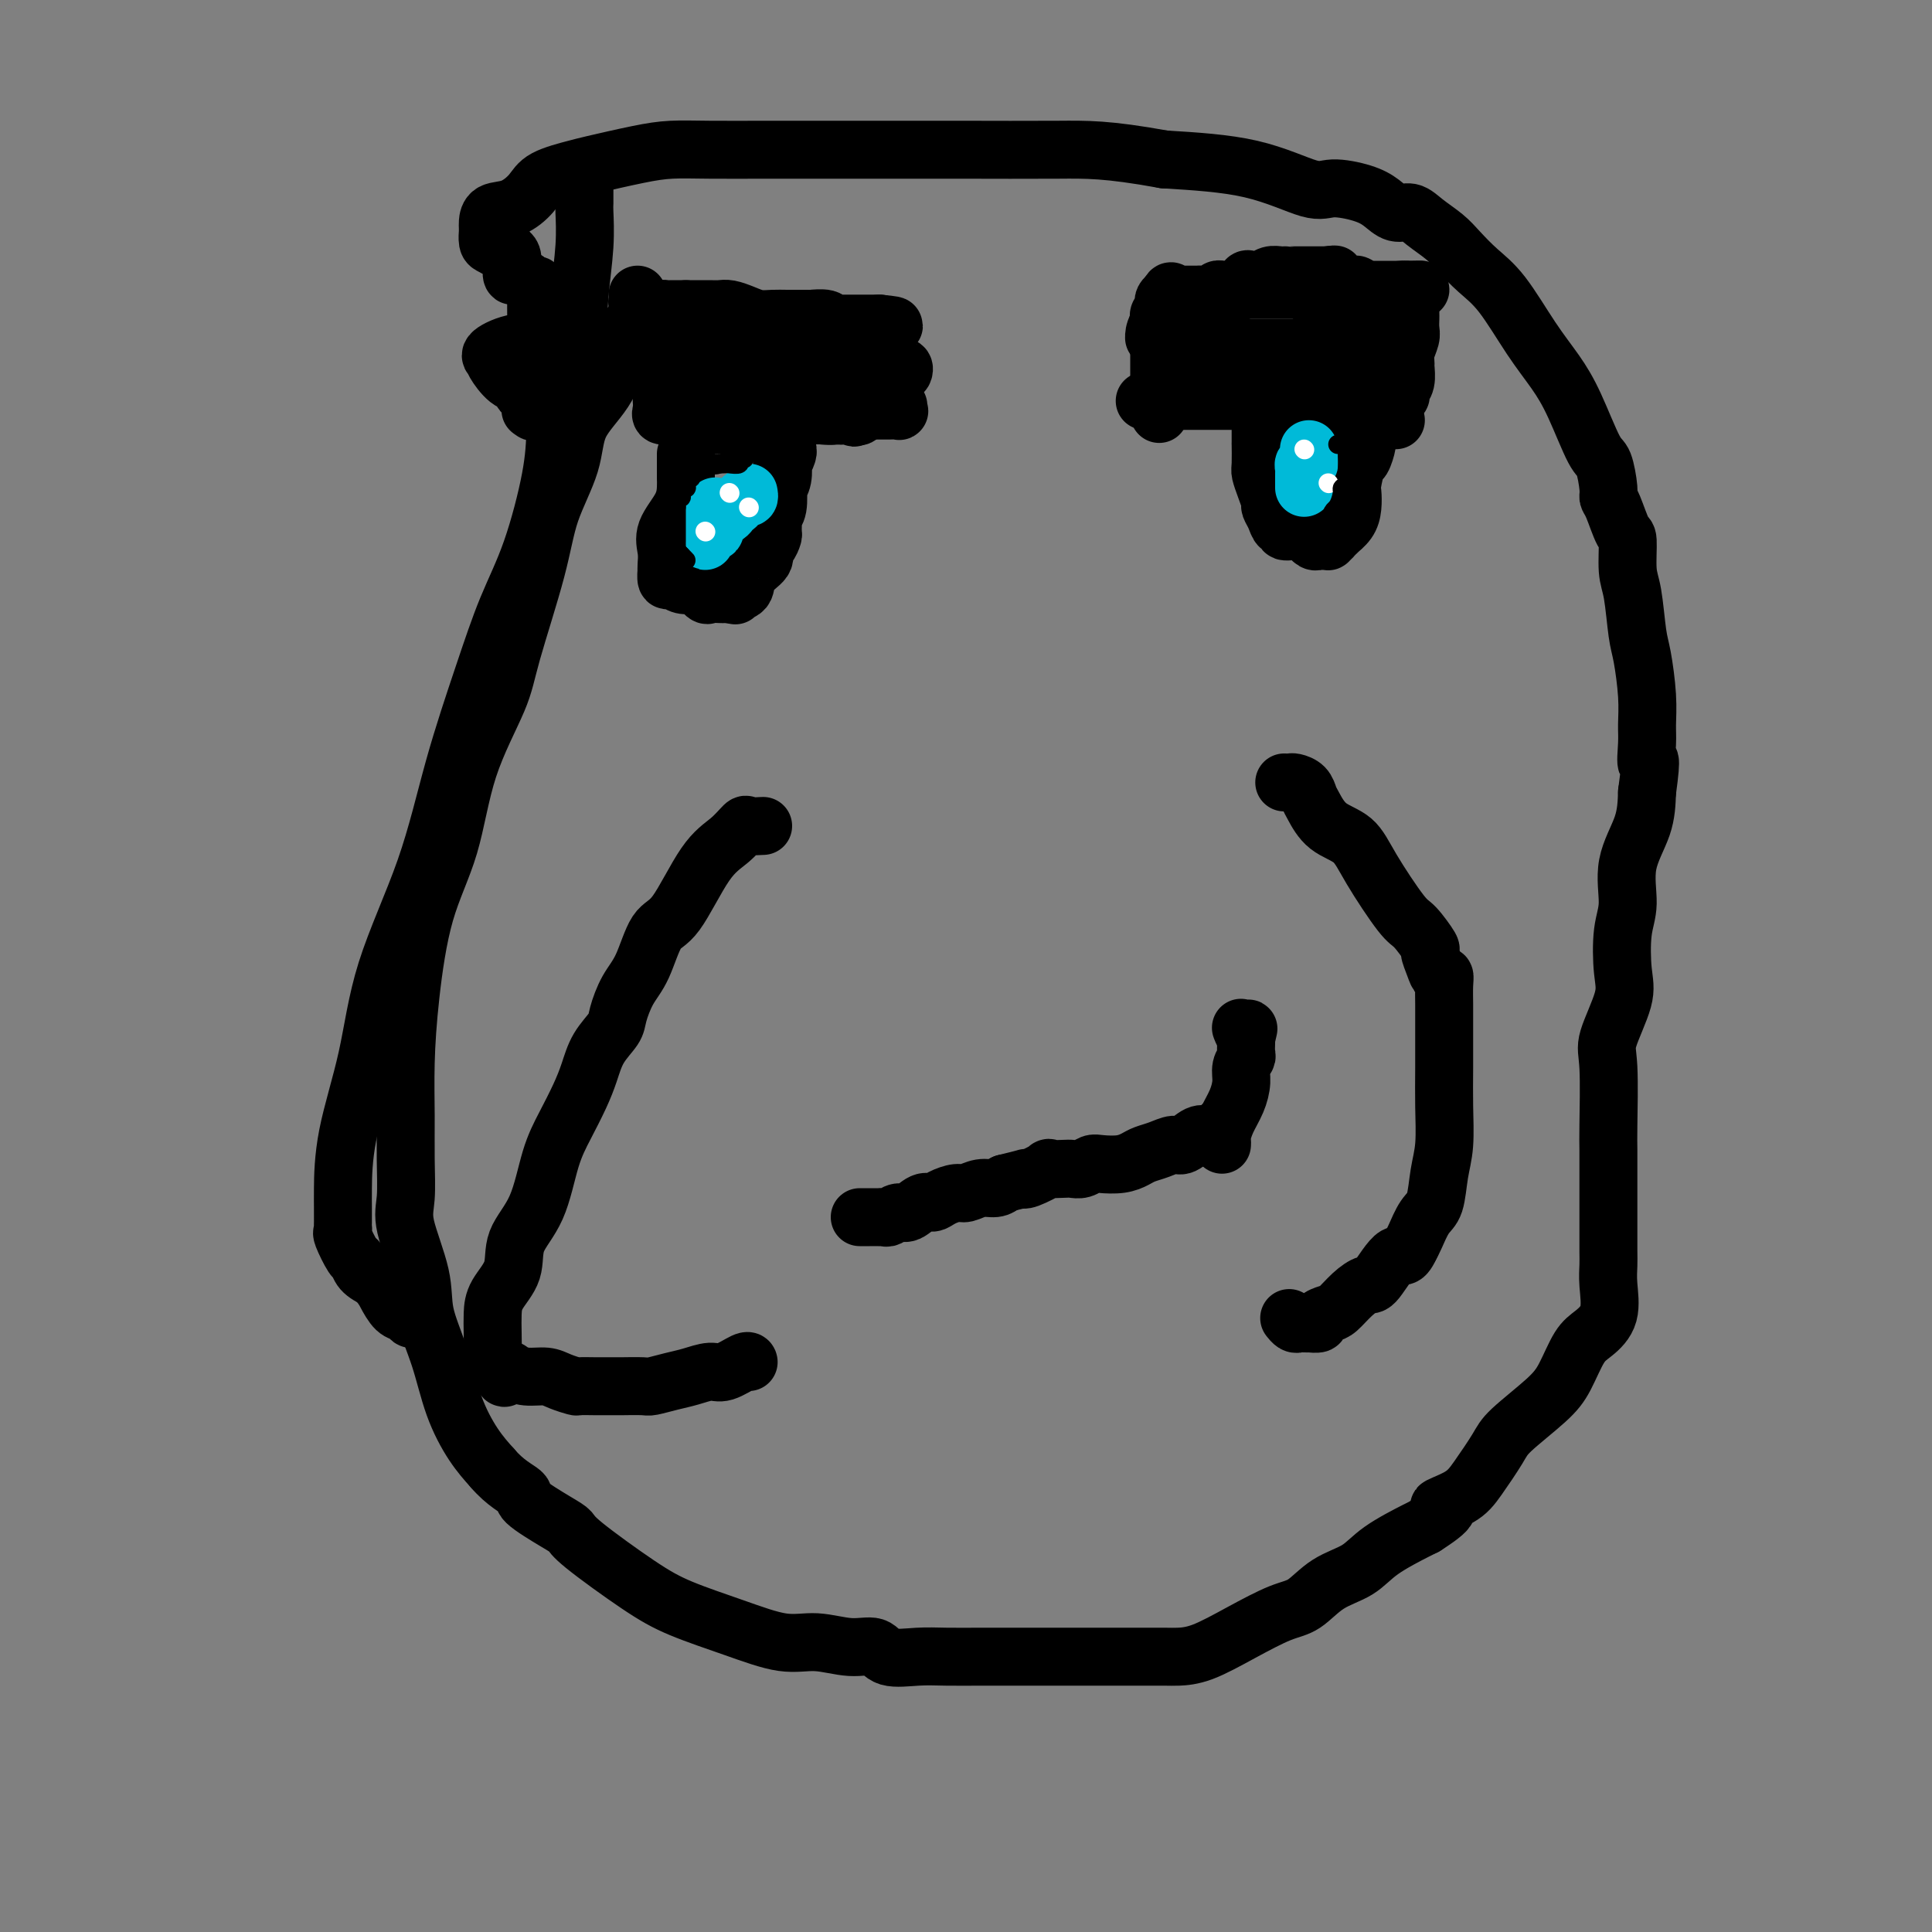 <svg viewBox='0 0 400 400' version='1.1' xmlns='http://www.w3.org/2000/svg' xmlns:xlink='http://www.w3.org/1999/xlink'><rect x="0" y="0" width="400" height="400" fill="#808080" stroke="none"/><g fill='none' stroke='#000000' stroke-width='12' stroke-linecap='round' stroke-linejoin='round'><path d='M132,61c0.023,0.335 0.046,0.670 0,1c-0.046,0.330 -0.163,0.656 0,1c0.163,0.344 0.604,0.708 0,2c-0.604,1.292 -2.253,3.513 -3,5c-0.747,1.487 -0.592,2.238 -1,4c-0.408,1.762 -1.380,4.533 -3,7c-1.620,2.467 -3.887,4.630 -5,7c-1.113,2.370 -1.071,4.948 -2,8c-0.929,3.052 -2.829,6.576 -4,10c-1.171,3.424 -1.613,6.746 -3,12c-1.387,5.254 -3.719,12.440 -5,17c-1.281,4.560 -1.513,6.492 -3,10c-1.487,3.508 -4.231,8.590 -6,14c-1.769,5.410 -2.565,11.147 -4,16c-1.435,4.853 -3.509,8.822 -5,14c-1.491,5.178 -2.399,11.564 -3,17c-0.601,5.436 -0.896,9.922 -1,14c-0.104,4.078 -0.017,7.747 0,11c0.017,3.253 -0.036,6.089 0,9c0.036,2.911 0.162,5.898 0,8c-0.162,2.102 -0.614,3.318 0,6c0.614,2.682 2.292,6.828 3,10c0.708,3.172 0.447,5.369 1,8c0.553,2.631 1.922,5.695 3,9c1.078,3.305 1.867,6.851 3,10c1.133,3.149 2.609,5.900 4,8c1.391,2.100 2.695,3.550 4,5'/><path d='M102,304c2.621,3.080 5.174,4.280 6,5c0.826,0.720 -0.073,0.961 1,2c1.073,1.039 4.119,2.875 6,4c1.881,1.125 2.596,1.539 3,2c0.404,0.461 0.497,0.969 3,3c2.503,2.031 7.416,5.587 11,8c3.584,2.413 5.840,3.684 9,5c3.160,1.316 7.224,2.676 11,4c3.776,1.324 7.263,2.611 10,3c2.737,0.389 4.723,-0.120 7,0c2.277,0.120 4.843,0.869 7,1c2.157,0.131 3.903,-0.357 5,0c1.097,0.357 1.544,1.560 3,2c1.456,0.440 3.920,0.118 6,0c2.080,-0.118 3.775,-0.032 6,0c2.225,0.032 4.981,0.008 7,0c2.019,-0.008 3.300,-0.002 6,0c2.700,0.002 6.819,0.001 10,0c3.181,-0.001 5.425,-0.001 8,0c2.575,0.001 5.480,0.003 8,0c2.520,-0.003 4.655,-0.011 6,0c1.345,0.011 1.899,0.041 3,0c1.101,-0.041 2.750,-0.153 5,-1c2.250,-0.847 5.102,-2.428 8,-4c2.898,-1.572 5.843,-3.137 8,-4c2.157,-0.863 3.527,-1.026 5,-2c1.473,-0.974 3.049,-2.758 5,-4c1.951,-1.242 4.275,-1.941 6,-3c1.725,-1.059 2.849,-2.477 5,-4c2.151,-1.523 5.329,-3.149 7,-4c1.671,-0.851 1.836,-0.925 2,-1'/><path d='M295,316c7.602,-4.849 3.608,-3.971 3,-4c-0.608,-0.029 2.172,-0.965 4,-2c1.828,-1.035 2.705,-2.168 4,-4c1.295,-1.832 3.007,-4.364 4,-6c0.993,-1.636 1.265,-2.377 3,-4c1.735,-1.623 4.931,-4.130 7,-6c2.069,-1.870 3.009,-3.105 4,-5c0.991,-1.895 2.031,-4.450 3,-6c0.969,-1.550 1.867,-2.093 3,-3c1.133,-0.907 2.500,-2.177 3,-4c0.500,-1.823 0.134,-4.200 0,-6c-0.134,-1.800 -0.036,-3.024 0,-4c0.036,-0.976 0.010,-1.704 0,-3c-0.010,-1.296 -0.003,-3.161 0,-4c0.003,-0.839 0.001,-0.651 0,-1c-0.001,-0.349 -0.000,-1.235 0,-2c0.000,-0.765 -0.000,-1.410 0,-2c0.000,-0.590 0.001,-1.123 0,-2c-0.001,-0.877 -0.003,-2.096 0,-4c0.003,-1.904 0.012,-4.494 0,-6c-0.012,-1.506 -0.045,-1.928 0,-5c0.045,-3.072 0.169,-8.793 0,-12c-0.169,-3.207 -0.629,-3.902 0,-6c0.629,-2.098 2.348,-5.601 3,-8c0.652,-2.399 0.238,-3.693 0,-6c-0.238,-2.307 -0.298,-5.626 0,-8c0.298,-2.374 0.956,-3.801 1,-6c0.044,-2.199 -0.527,-5.169 0,-8c0.527,-2.831 2.150,-5.523 3,-8c0.850,-2.477 0.925,-4.738 1,-7'/><path d='M341,164c1.237,-9.053 0.328,-6.186 0,-6c-0.328,0.186 -0.077,-2.308 0,-4c0.077,-1.692 -0.021,-2.581 0,-4c0.021,-1.419 0.159,-3.366 0,-6c-0.159,-2.634 -0.617,-5.953 -1,-8c-0.383,-2.047 -0.693,-2.821 -1,-5c-0.307,-2.179 -0.610,-5.764 -1,-8c-0.390,-2.236 -0.865,-3.124 -1,-5c-0.135,-1.876 0.070,-4.740 0,-6c-0.070,-1.260 -0.414,-0.916 -1,-2c-0.586,-1.084 -1.415,-3.597 -2,-5c-0.585,-1.403 -0.925,-1.696 -1,-2c-0.075,-0.304 0.116,-0.617 0,-2c-0.116,-1.383 -0.539,-3.835 -1,-5c-0.461,-1.165 -0.961,-1.042 -2,-3c-1.039,-1.958 -2.616,-5.997 -4,-9c-1.384,-3.003 -2.576,-4.971 -4,-7c-1.424,-2.029 -3.079,-4.118 -5,-7c-1.921,-2.882 -4.107,-6.557 -6,-9c-1.893,-2.443 -3.493,-3.654 -5,-5c-1.507,-1.346 -2.920,-2.828 -4,-4c-1.080,-1.172 -1.825,-2.033 -3,-3c-1.175,-0.967 -2.780,-2.041 -4,-3c-1.220,-0.959 -2.056,-1.803 -3,-2c-0.944,-0.197 -1.997,0.252 -3,0c-1.003,-0.252 -1.956,-1.205 -3,-2c-1.044,-0.795 -2.177,-1.431 -4,-2c-1.823,-0.569 -4.334,-1.070 -6,-1c-1.666,0.070 -2.487,0.711 -5,0c-2.513,-0.711 -6.718,-2.775 -12,-4c-5.282,-1.225 -11.641,-1.613 -18,-2'/><path d='M241,33c-11.872,-2.155 -16.052,-2.041 -22,-2c-5.948,0.041 -13.663,0.011 -20,0c-6.337,-0.011 -11.295,-0.004 -17,0c-5.705,0.004 -12.156,0.003 -16,0c-3.844,-0.003 -5.082,-0.008 -8,0c-2.918,0.008 -7.516,0.029 -11,0c-3.484,-0.029 -5.854,-0.108 -8,0c-2.146,0.108 -4.068,0.401 -7,1c-2.932,0.599 -6.874,1.502 -9,2c-2.126,0.498 -2.436,0.591 -4,1c-1.564,0.409 -4.380,1.136 -6,2c-1.620,0.864 -2.042,1.866 -3,3c-0.958,1.134 -2.453,2.399 -4,3c-1.547,0.601 -3.146,0.537 -4,1c-0.854,0.463 -0.961,1.451 -1,2c-0.039,0.549 -0.008,0.657 0,1c0.008,0.343 -0.005,0.919 0,1c0.005,0.081 0.029,-0.333 0,0c-0.029,0.333 -0.109,1.412 0,2c0.109,0.588 0.408,0.685 1,1c0.592,0.315 1.479,0.849 2,1c0.521,0.151 0.678,-0.079 1,0c0.322,0.079 0.810,0.469 1,1c0.190,0.531 0.082,1.204 0,2c-0.082,0.796 -0.137,1.714 0,2c0.137,0.286 0.468,-0.061 1,0c0.532,0.061 1.266,0.531 2,1'/><path d='M109,58c1.691,1.420 1.917,0.971 2,1c0.083,0.029 0.022,0.536 0,1c-0.022,0.464 -0.006,0.884 0,1c0.006,0.116 0.002,-0.072 0,0c-0.002,0.072 -0.001,0.403 0,1c0.001,0.597 0.003,1.459 0,2c-0.003,0.541 -0.011,0.762 0,1c0.011,0.238 0.042,0.493 0,1c-0.042,0.507 -0.156,1.267 0,2c0.156,0.733 0.582,1.440 1,2c0.418,0.560 0.830,0.972 0,1c-0.830,0.028 -2.901,-0.328 -5,0c-2.099,0.328 -4.228,1.340 -5,2c-0.772,0.660 -0.189,0.970 0,1c0.189,0.030 -0.017,-0.219 0,0c0.017,0.219 0.256,0.905 1,2c0.744,1.095 1.993,2.598 3,3c1.007,0.402 1.772,-0.296 2,0c0.228,0.296 -0.083,1.585 0,2c0.083,0.415 0.558,-0.043 1,0c0.442,0.043 0.850,0.589 1,1c0.150,0.411 0.043,0.689 0,1c-0.043,0.311 -0.021,0.656 0,1'/><path d='M110,84c1.244,1.933 0.356,1.267 0,1c-0.356,-0.267 -0.178,-0.133 0,0'/><path d='M121,39c0.008,1.187 0.015,2.375 0,3c-0.015,0.625 -0.053,0.688 0,2c0.053,1.312 0.196,3.874 0,7c-0.196,3.126 -0.733,6.817 -1,10c-0.267,3.183 -0.265,5.859 -1,9c-0.735,3.141 -2.208,6.746 -3,10c-0.792,3.254 -0.902,6.156 -1,9c-0.098,2.844 -0.185,5.629 -1,10c-0.815,4.371 -2.360,10.328 -4,15c-1.640,4.672 -3.377,8.058 -5,12c-1.623,3.942 -3.132,8.441 -5,14c-1.868,5.559 -4.094,12.180 -6,19c-1.906,6.820 -3.491,13.840 -6,21c-2.509,7.160 -5.940,14.459 -8,21c-2.060,6.541 -2.748,12.324 -4,18c-1.252,5.676 -3.068,11.247 -4,16c-0.932,4.753 -0.981,8.689 -1,11c-0.019,2.311 -0.007,2.997 0,4c0.007,1.003 0.008,2.322 0,3c-0.008,0.678 -0.027,0.716 0,1c0.027,0.284 0.100,0.814 0,1c-0.100,0.186 -0.372,0.028 0,1c0.372,0.972 1.388,3.075 2,4c0.612,0.925 0.819,0.672 1,1c0.181,0.328 0.338,1.237 1,2c0.662,0.763 1.831,1.382 3,2'/><path d='M78,265c1.444,1.902 1.553,2.156 2,3c0.447,0.844 1.233,2.278 2,3c0.767,0.722 1.516,0.733 2,1c0.484,0.267 0.704,0.790 1,1c0.296,0.210 0.667,0.108 1,0c0.333,-0.108 0.628,-0.221 1,0c0.372,0.221 0.821,0.778 1,1c0.179,0.222 0.090,0.111 0,0'/><path d='M158,171c-1.216,0.071 -2.432,0.142 -3,0c-0.568,-0.142 -0.487,-0.495 -1,0c-0.513,0.495 -1.621,1.840 -3,3c-1.379,1.160 -3.030,2.136 -5,5c-1.970,2.864 -4.258,7.618 -6,10c-1.742,2.382 -2.937,2.394 -4,4c-1.063,1.606 -1.993,4.805 -3,7c-1.007,2.195 -2.090,3.384 -3,5c-0.910,1.616 -1.646,3.659 -2,5c-0.354,1.341 -0.324,1.981 -1,3c-0.676,1.019 -2.057,2.417 -3,4c-0.943,1.583 -1.447,3.353 -2,5c-0.553,1.647 -1.154,3.173 -2,5c-0.846,1.827 -1.937,3.954 -3,6c-1.063,2.046 -2.099,4.010 -3,7c-0.901,2.990 -1.667,7.006 -3,10c-1.333,2.994 -3.233,4.968 -4,7c-0.767,2.032 -0.401,4.123 -1,6c-0.599,1.877 -2.161,3.539 -3,5c-0.839,1.461 -0.954,2.720 -1,4c-0.046,1.280 -0.023,2.581 0,4c0.023,1.419 0.048,2.958 0,4c-0.048,1.042 -0.167,1.588 0,2c0.167,0.412 0.619,0.689 1,1c0.381,0.311 0.690,0.655 1,1'/><path d='M104,284c0.354,2.492 0.741,0.723 1,0c0.259,-0.723 0.392,-0.400 1,0c0.608,0.400 1.691,0.878 3,1c1.309,0.122 2.844,-0.111 4,0c1.156,0.111 1.932,0.566 3,1c1.068,0.434 2.427,0.848 3,1c0.573,0.152 0.360,0.041 1,0c0.640,-0.041 2.133,-0.011 3,0c0.867,0.011 1.109,0.004 2,0c0.891,-0.004 2.433,-0.004 3,0c0.567,0.004 0.160,0.013 1,0c0.840,-0.013 2.928,-0.046 4,0c1.072,0.046 1.128,0.172 2,0c0.872,-0.172 2.559,-0.642 4,-1c1.441,-0.358 2.635,-0.604 4,-1c1.365,-0.396 2.902,-0.943 4,-1c1.098,-0.057 1.758,0.377 3,0c1.242,-0.377 3.065,-1.563 4,-2c0.935,-0.437 0.981,-0.125 1,0c0.019,0.125 0.009,0.062 0,0'/><path d='M266,162c-0.097,-0.004 -0.195,-0.009 0,0c0.195,0.009 0.681,0.031 1,0c0.319,-0.031 0.471,-0.114 1,0c0.529,0.114 1.436,0.427 2,1c0.564,0.573 0.784,1.407 1,2c0.216,0.593 0.428,0.943 1,2c0.572,1.057 1.503,2.819 3,4c1.497,1.181 3.562,1.781 5,3c1.438,1.219 2.251,3.056 4,6c1.749,2.944 4.433,6.994 6,9c1.567,2.006 2.016,1.967 3,3c0.984,1.033 2.502,3.137 3,4c0.498,0.863 -0.024,0.484 0,1c0.024,0.516 0.595,1.927 1,3c0.405,1.073 0.644,1.808 1,2c0.356,0.192 0.827,-0.159 1,0c0.173,0.159 0.046,0.829 0,2c-0.046,1.171 -0.011,2.843 0,4c0.011,1.157 -0.000,1.798 0,4c0.000,2.202 0.012,5.966 0,9c-0.012,3.034 -0.047,5.339 0,8c0.047,2.661 0.178,5.679 0,8c-0.178,2.321 -0.664,3.945 -1,6c-0.336,2.055 -0.523,4.540 -1,6c-0.477,1.460 -1.244,1.893 -2,3c-0.756,1.107 -1.502,2.888 -2,4c-0.498,1.112 -0.749,1.556 -1,2'/><path d='M292,258c-1.542,3.409 -1.898,1.432 -3,2c-1.102,0.568 -2.952,3.682 -4,5c-1.048,1.318 -1.294,0.839 -2,1c-0.706,0.161 -1.872,0.961 -3,2c-1.128,1.039 -2.219,2.317 -3,3c-0.781,0.683 -1.252,0.771 -2,1c-0.748,0.229 -1.773,0.597 -2,1c-0.227,0.403 0.342,0.840 0,1c-0.342,0.160 -1.597,0.044 -2,0c-0.403,-0.044 0.046,-0.015 0,0c-0.046,0.015 -0.587,0.018 -1,0c-0.413,-0.018 -0.698,-0.056 -1,0c-0.302,0.056 -0.620,0.207 -1,0c-0.380,-0.207 -0.823,-0.774 -1,-1c-0.177,-0.226 -0.089,-0.113 0,0'/><path d='M178,252c0.372,-0.000 0.744,-0.000 1,0c0.256,0.000 0.396,0.001 1,0c0.604,-0.001 1.671,-0.005 2,0c0.329,0.005 -0.079,0.017 0,0c0.079,-0.017 0.644,-0.065 1,0c0.356,0.065 0.504,0.242 1,0c0.496,-0.242 1.339,-0.905 2,-1c0.661,-0.095 1.140,0.377 2,0c0.860,-0.377 2.102,-1.602 3,-2c0.898,-0.398 1.451,0.033 2,0c0.549,-0.033 1.095,-0.530 2,-1c0.905,-0.470 2.168,-0.913 3,-1c0.832,-0.087 1.233,0.183 2,0c0.767,-0.183 1.899,-0.818 3,-1c1.101,-0.182 2.172,0.091 3,0c0.828,-0.091 1.414,-0.545 2,-1'/><path d='M208,245c5.554,-1.342 4.440,-1.197 4,-1c-0.440,0.197 -0.207,0.445 1,0c1.207,-0.445 3.387,-1.582 4,-2c0.613,-0.418 -0.341,-0.116 0,0c0.341,0.116 1.976,0.045 3,0c1.024,-0.045 1.435,-0.064 2,0c0.565,0.064 1.282,0.210 2,0c0.718,-0.210 1.437,-0.777 2,-1c0.563,-0.223 0.968,-0.101 2,0c1.032,0.101 2.689,0.180 4,0c1.311,-0.180 2.276,-0.621 3,-1c0.724,-0.379 1.209,-0.698 2,-1c0.791,-0.302 1.889,-0.589 3,-1c1.111,-0.411 2.234,-0.948 3,-1c0.766,-0.052 1.175,0.379 2,0c0.825,-0.379 2.067,-1.569 3,-2c0.933,-0.431 1.557,-0.105 2,0c0.443,0.105 0.706,-0.013 1,0c0.294,0.013 0.617,0.157 1,0c0.383,-0.157 0.824,-0.616 1,-1c0.176,-0.384 0.088,-0.692 0,-1'/><path d='M253,237c0.016,-0.375 0.033,-0.750 0,-1c-0.033,-0.250 -0.115,-0.374 0,-1c0.115,-0.626 0.427,-1.754 1,-3c0.573,-1.246 1.407,-2.609 2,-4c0.593,-1.391 0.943,-2.810 1,-4c0.057,-1.190 -0.181,-2.150 0,-3c0.181,-0.850 0.780,-1.589 1,-2c0.220,-0.411 0.059,-0.495 0,-1c-0.059,-0.505 -0.017,-1.430 0,-2c0.017,-0.570 0.008,-0.785 0,-1'/><path d='M258,215c0.833,-3.571 0.417,-1.500 0,-1c-0.417,0.500 -0.833,-0.571 -1,-1c-0.167,-0.429 -0.083,-0.214 0,0'/><path d='M137,85c-0.141,0.423 -0.282,0.845 0,1c0.282,0.155 0.986,0.041 2,0c1.014,-0.041 2.339,-0.011 3,0c0.661,0.011 0.657,0.003 1,0c0.343,-0.003 1.033,-0.001 2,0c0.967,0.001 2.210,0.000 3,0c0.790,-0.000 1.125,-0.000 2,0c0.875,0.000 2.289,0.000 3,0c0.711,-0.000 0.719,-0.000 1,0c0.281,0.000 0.836,0.000 1,0c0.164,-0.000 -0.064,-0.000 0,0c0.064,0.000 0.421,0.000 1,0c0.579,-0.000 1.381,-0.000 2,0c0.619,0.000 1.055,0.000 2,0c0.945,-0.000 2.399,-0.000 3,0c0.601,0.000 0.349,0.000 1,0c0.651,-0.000 2.205,-0.000 3,0c0.795,0.000 0.829,0.000 1,0c0.171,-0.000 0.477,-0.000 1,0c0.523,0.000 1.261,0.000 2,0'/><path d='M171,86c5.434,0.138 2.020,-0.015 1,0c-1.020,0.015 0.353,0.200 1,0c0.647,-0.200 0.569,-0.786 1,-1c0.431,-0.214 1.371,-0.057 2,0c0.629,0.057 0.946,0.015 1,0c0.054,-0.015 -0.154,-0.004 0,0c0.154,0.004 0.672,0.001 1,0c0.328,-0.001 0.468,-0.000 1,0c0.532,0.000 1.457,-0.000 2,0c0.543,0.000 0.706,0.001 1,0c0.294,-0.001 0.720,-0.004 1,0c0.280,0.004 0.415,0.015 1,0c0.585,-0.015 1.621,-0.056 2,0c0.379,0.056 0.102,0.207 0,0c-0.102,-0.207 -0.029,-0.774 0,-1c0.029,-0.226 0.015,-0.113 0,0'/><path d='M237,83c0.756,-0.000 1.512,-0.000 2,0c0.488,0.000 0.706,0.000 1,0c0.294,-0.000 0.662,-0.000 1,0c0.338,0.000 0.645,0.000 1,0c0.355,-0.000 0.757,-0.000 2,0c1.243,0.000 3.327,0.000 5,0c1.673,-0.000 2.935,-0.001 4,0c1.065,0.001 1.934,0.003 3,0c1.066,-0.003 2.329,-0.012 4,0c1.671,0.012 3.751,0.044 5,0c1.249,-0.044 1.667,-0.166 3,0c1.333,0.166 3.582,0.619 5,1c1.418,0.381 2.005,0.691 3,1c0.995,0.309 2.399,0.619 4,1c1.601,0.381 3.398,0.834 4,1c0.602,0.166 0.008,0.044 0,0c-0.008,-0.044 0.571,-0.012 1,0c0.429,0.012 0.707,0.003 1,0c0.293,-0.003 0.601,-0.001 1,0c0.399,0.001 0.891,0.000 1,0c0.109,-0.000 -0.163,-0.000 0,0c0.163,0.000 0.761,0.000 1,0c0.239,-0.000 0.120,-0.000 0,0'/><path d='M142,94c0.000,0.365 0.000,0.729 0,1c-0.000,0.271 -0.001,0.448 0,1c0.001,0.552 0.003,1.480 0,2c-0.003,0.520 -0.011,0.631 0,1c0.011,0.369 0.041,0.995 0,2c-0.041,1.005 -0.155,2.389 -1,4c-0.845,1.611 -2.422,3.449 -3,5c-0.578,1.551 -0.155,2.816 0,4c0.155,1.184 0.044,2.288 0,3c-0.044,0.712 -0.020,1.032 0,1c0.020,-0.032 0.037,-0.414 0,0c-0.037,0.414 -0.127,1.626 0,2c0.127,0.374 0.472,-0.088 1,0c0.528,0.088 1.240,0.728 2,1c0.760,0.272 1.570,0.178 2,0c0.430,-0.178 0.482,-0.440 1,0c0.518,0.440 1.501,1.582 2,2c0.499,0.418 0.512,0.112 1,0c0.488,-0.112 1.450,-0.030 2,0c0.550,0.030 0.686,0.008 1,0c0.314,-0.008 0.804,-0.002 1,0c0.196,0.002 0.098,0.001 0,0'/><path d='M151,123c2.119,0.487 0.917,0.204 1,0c0.083,-0.204 1.451,-0.330 2,-1c0.549,-0.670 0.281,-1.885 1,-3c0.719,-1.115 2.427,-2.129 3,-3c0.573,-0.871 0.010,-1.599 0,-2c-0.010,-0.401 0.532,-0.474 1,-1c0.468,-0.526 0.861,-1.503 1,-2c0.139,-0.497 0.023,-0.513 0,-1c-0.023,-0.487 0.045,-1.446 0,-2c-0.045,-0.554 -0.205,-0.703 0,-1c0.205,-0.297 0.773,-0.743 1,-2c0.227,-1.257 0.112,-3.326 0,-4c-0.112,-0.674 -0.222,0.048 0,0c0.222,-0.048 0.778,-0.864 1,-2c0.222,-1.136 0.112,-2.592 0,-3c-0.112,-0.408 -0.226,0.231 0,0c0.226,-0.231 0.792,-1.331 1,-2c0.208,-0.669 0.060,-0.905 0,-1c-0.060,-0.095 -0.030,-0.047 0,0'/><path d='M261,88c-0.000,0.589 -0.001,1.179 0,2c0.001,0.821 0.003,1.875 0,2c-0.003,0.125 -0.011,-0.677 0,0c0.011,0.677 0.041,2.835 0,4c-0.041,1.165 -0.151,1.337 0,2c0.151,0.663 0.565,1.818 1,3c0.435,1.182 0.892,2.393 1,3c0.108,0.607 -0.131,0.612 0,1c0.131,0.388 0.633,1.161 1,2c0.367,0.839 0.600,1.746 1,2c0.400,0.254 0.968,-0.143 1,0c0.032,0.143 -0.472,0.827 0,1c0.472,0.173 1.919,-0.164 3,0c1.081,0.164 1.795,0.829 2,1c0.205,0.171 -0.099,-0.150 0,0c0.099,0.150 0.600,0.773 1,1c0.400,0.227 0.699,0.058 1,0c0.301,-0.058 0.603,-0.004 1,0c0.397,0.004 0.890,-0.040 1,0c0.110,0.040 -0.163,0.165 0,0c0.163,-0.165 0.761,-0.618 1,-1c0.239,-0.382 0.120,-0.691 0,-1'/><path d='M276,110c0.874,-0.332 1.057,-0.162 1,0c-0.057,0.162 -0.356,0.317 0,0c0.356,-0.317 1.366,-1.105 2,-2c0.634,-0.895 0.890,-1.897 1,-3c0.110,-1.103 0.072,-2.306 0,-3c-0.072,-0.694 -0.178,-0.878 0,-2c0.178,-1.122 0.640,-3.183 1,-4c0.360,-0.817 0.618,-0.390 1,-1c0.382,-0.610 0.887,-2.258 1,-3c0.113,-0.742 -0.166,-0.577 0,-1c0.166,-0.423 0.776,-1.433 1,-2c0.224,-0.567 0.060,-0.691 0,-1c-0.060,-0.309 -0.017,-0.803 0,-1c0.017,-0.197 0.009,-0.099 0,0'/></g>
<g fill='none' stroke='#00BAD8' stroke-width='12' stroke-linecap='round' stroke-linejoin='round'><path d='M271,93c-0.030,0.725 -0.061,1.450 0,2c0.061,0.550 0.212,0.924 0,1c-0.212,0.076 -0.789,-0.148 -1,0c-0.211,0.148 -0.057,0.667 0,1c0.057,0.333 0.015,0.481 0,1c-0.015,0.519 -0.004,1.409 0,2c0.004,0.591 0.001,0.883 0,1c-0.001,0.117 -0.001,0.058 0,0'/><path d='M155,102c0.089,0.444 0.178,0.889 0,1c-0.178,0.111 -0.621,-0.111 -1,0c-0.379,0.111 -0.692,0.553 -1,1c-0.308,0.447 -0.612,0.897 -1,1c-0.388,0.103 -0.860,-0.140 -1,0c-0.140,0.140 0.051,0.664 0,1c-0.051,0.336 -0.343,0.485 -1,1c-0.657,0.515 -1.679,1.396 -2,2c-0.321,0.604 0.058,0.930 0,1c-0.058,0.070 -0.552,-0.115 -1,0c-0.448,0.115 -0.852,0.531 -1,1c-0.148,0.469 -0.042,0.991 0,1c0.042,0.009 0.021,-0.496 0,-1'/><path d='M146,111c-1.437,1.315 -0.529,0.104 0,-1c0.529,-1.104 0.678,-2.100 1,-3c0.322,-0.900 0.818,-1.704 1,-2c0.182,-0.296 0.052,-0.085 0,0c-0.052,0.085 -0.026,0.042 0,0'/></g>
<g fill='none' stroke='#FFFFFF' stroke-width='4' stroke-linecap='round' stroke-linejoin='round'><path d='M151,102c0.000,0.000 0.100,0.100 0.1,0.1'/><path d='M155,105c0.000,0.000 0.100,0.100 0.1,0.1'/><path d='M146,110c0.000,0.000 0.100,0.100 0.1,0.1'/><path d='M270,93c0.000,0.000 0.100,0.100 0.1,0.1'/><path d='M275,100c0.000,0.000 0.100,0.100 0.1,0.1'/></g>
<g fill='none' stroke='#000000' stroke-width='4' stroke-linecap='round' stroke-linejoin='round'><path d='M146,93c0.023,-0.422 0.046,-0.845 0,-1c-0.046,-0.155 -0.163,-0.043 0,0c0.163,0.043 0.604,0.015 1,0c0.396,-0.015 0.746,-0.018 1,0c0.254,0.018 0.411,0.057 1,0c0.589,-0.057 1.611,-0.212 2,0c0.389,0.212 0.145,0.789 0,1c-0.145,0.211 -0.193,0.057 0,0c0.193,-0.057 0.625,-0.015 1,0c0.375,0.015 0.691,0.004 1,0c0.309,-0.004 0.609,-0.001 1,0c0.391,0.001 0.873,0.000 1,0c0.127,-0.000 -0.100,-0.000 0,0c0.100,0.000 0.527,0.000 1,0c0.473,-0.000 0.992,-0.000 1,0c0.008,0.000 -0.496,0.000 -1,0'/><path d='M156,93c1.305,-0.003 -0.434,-0.011 -1,0c-0.566,0.011 0.040,0.040 0,0c-0.040,-0.040 -0.727,-0.151 -1,0c-0.273,0.151 -0.132,0.562 0,1c0.132,0.438 0.257,0.902 0,1c-0.257,0.098 -0.895,-0.170 -1,0c-0.105,0.170 0.322,0.777 0,1c-0.322,0.223 -1.394,0.060 -2,0c-0.606,-0.060 -0.744,-0.017 -1,0c-0.256,0.017 -0.628,0.009 -1,0'/><path d='M149,96c-1.311,0.467 -1.089,0.133 -1,0c0.089,-0.133 0.044,-0.067 0,0'/><path d='M140,114c0.289,0.289 0.578,0.578 1,1c0.422,0.422 0.978,0.978 1,1c0.022,0.022 -0.489,-0.489 -1,-1'/><path d='M141,115c-0.072,-0.085 -0.751,-0.796 -1,-1c-0.249,-0.204 -0.067,0.099 0,0c0.067,-0.099 0.018,-0.600 0,-1c-0.018,-0.400 -0.005,-0.699 0,-1c0.005,-0.301 0.001,-0.606 0,-1c-0.001,-0.394 -0.000,-0.879 0,-1c0.000,-0.121 0.000,0.123 0,0c-0.000,-0.123 -0.000,-0.611 0,-1c0.000,-0.389 0.000,-0.679 0,-1c-0.000,-0.321 -0.000,-0.674 0,-1c0.000,-0.326 0.000,-0.626 0,-1c-0.000,-0.374 -0.000,-0.821 0,-1c0.000,-0.179 0.000,-0.089 0,0'/><path d='M140,105c0.088,-1.956 0.809,-1.847 1,-2c0.191,-0.153 -0.146,-0.567 0,-1c0.146,-0.433 0.775,-0.886 1,-1c0.225,-0.114 0.044,0.110 0,0c-0.044,-0.110 0.047,-0.554 0,-1c-0.047,-0.446 -0.233,-0.894 0,-1c0.233,-0.106 0.886,0.129 1,0c0.114,-0.129 -0.309,-0.623 0,-1c0.309,-0.377 1.351,-0.637 2,-1c0.649,-0.363 0.906,-0.828 1,-1c0.094,-0.172 0.027,-0.049 0,0c-0.027,0.049 -0.013,0.025 0,0'/><path d='M277,92c0.845,-0.089 1.691,-0.177 2,0c0.309,0.177 0.083,0.620 0,1c-0.083,0.380 -0.022,0.697 0,1c0.022,0.303 0.006,0.592 0,1c-0.006,0.408 -0.002,0.935 0,1c0.002,0.065 0.002,-0.332 0,0c-0.002,0.332 -0.004,1.395 0,2c0.004,0.605 0.015,0.754 0,1c-0.015,0.246 -0.057,0.591 0,1c0.057,0.409 0.213,0.883 0,1c-0.213,0.117 -0.793,-0.122 -1,0c-0.207,0.122 -0.040,0.606 0,1c0.040,0.394 -0.046,0.697 0,1c0.046,0.303 0.223,0.605 0,1c-0.223,0.395 -0.848,0.883 -1,1c-0.152,0.117 0.169,-0.137 0,0c-0.169,0.137 -0.829,0.666 -1,1c-0.171,0.334 0.146,0.475 0,1c-0.146,0.525 -0.756,1.436 -1,2c-0.244,0.564 -0.122,0.782 0,1'/><path d='M275,110c-0.619,1.393 -0.167,0.375 0,0c0.167,-0.375 0.048,-0.107 0,0c-0.048,0.107 -0.024,0.054 0,0'/></g>
<g fill='none' stroke='#000000' stroke-width='12' stroke-linecap='round' stroke-linejoin='round'><path d='M137,83c-0.000,-0.074 -0.000,-0.149 0,-1c0.000,-0.851 0.000,-2.480 0,-3c-0.000,-0.520 -0.001,0.067 0,-1c0.001,-1.067 0.003,-3.788 0,-6c-0.003,-2.212 -0.012,-3.913 0,-5c0.012,-1.087 0.044,-1.559 0,-2c-0.044,-0.441 -0.164,-0.850 0,-1c0.164,-0.150 0.611,-0.040 1,0c0.389,0.040 0.720,0.011 1,0c0.280,-0.011 0.509,-0.003 1,0c0.491,0.003 1.246,0.002 2,0'/><path d='M142,64c1.401,-0.000 2.405,-0.001 3,0c0.595,0.001 0.781,0.003 1,0c0.219,-0.003 0.470,-0.011 1,0c0.530,0.011 1.338,0.041 2,0c0.662,-0.041 1.177,-0.155 2,0c0.823,0.155 1.954,0.577 3,1c1.046,0.423 2.006,0.845 3,1c0.994,0.155 2.022,0.041 3,0c0.978,-0.041 1.905,-0.011 3,0c1.095,0.011 2.356,0.002 3,0c0.644,-0.002 0.669,0.003 1,0c0.331,-0.003 0.967,-0.015 1,0c0.033,0.015 -0.538,0.057 0,0c0.538,-0.057 2.186,-0.211 3,0c0.814,0.211 0.795,0.789 1,1c0.205,0.211 0.633,0.057 1,0c0.367,-0.057 0.672,-0.015 1,0c0.328,0.015 0.679,0.004 1,0c0.321,-0.004 0.611,-0.001 1,0c0.389,0.001 0.877,0.000 1,0c0.123,-0.000 -0.117,-0.000 0,0c0.117,0.000 0.592,0.000 1,0c0.408,-0.000 0.748,-0.000 1,0c0.252,0.000 0.414,0.000 1,0c0.586,-0.000 1.596,-0.000 2,0c0.404,0.000 0.202,0.000 0,0'/><path d='M182,67c6.127,0.566 1.446,0.480 0,1c-1.446,0.520 0.344,1.645 1,2c0.656,0.355 0.177,-0.061 0,0c-0.177,0.061 -0.052,0.600 0,1c0.052,0.400 0.032,0.662 0,1c-0.032,0.338 -0.076,0.753 0,1c0.076,0.247 0.273,0.327 0,1c-0.273,0.673 -1.015,1.939 -1,3c0.015,1.061 0.786,1.917 0,3c-0.786,1.083 -3.128,2.393 -4,3c-0.872,0.607 -0.273,0.509 0,1c0.273,0.491 0.221,1.569 0,2c-0.221,0.431 -0.610,0.216 -1,0'/><path d='M177,86c-0.666,0.929 0.169,0.250 0,0c-0.169,-0.250 -1.341,-0.071 -2,0c-0.659,0.071 -0.806,0.033 -1,0c-0.194,-0.033 -0.436,-0.061 -1,0c-0.564,0.061 -1.450,0.213 -3,0c-1.550,-0.213 -3.764,-0.790 -5,-1c-1.236,-0.210 -1.496,-0.054 -2,0c-0.504,0.054 -1.253,0.007 -2,0c-0.747,-0.007 -1.491,0.026 -2,0c-0.509,-0.026 -0.784,-0.112 -1,0c-0.216,0.112 -0.372,0.422 -1,0c-0.628,-0.422 -1.727,-1.577 -2,-2c-0.273,-0.423 0.282,-0.113 0,0c-0.282,0.113 -1.399,0.030 -2,0c-0.601,-0.030 -0.686,-0.008 -1,0c-0.314,0.008 -0.857,0.002 -1,0c-0.143,-0.002 0.113,0.000 0,0c-0.113,-0.000 -0.594,-0.003 -1,0c-0.406,0.003 -0.735,0.011 -1,0c-0.265,-0.011 -0.466,-0.040 -1,0c-0.534,0.040 -1.401,0.151 -2,0c-0.599,-0.151 -0.931,-0.564 -1,-1c-0.069,-0.436 0.125,-0.896 0,-1c-0.125,-0.104 -0.570,0.147 -1,0c-0.430,-0.147 -0.847,-0.694 -1,-1c-0.153,-0.306 -0.044,-0.373 0,-1c0.044,-0.627 0.022,-1.813 0,-3'/><path d='M143,76c-0.367,-1.648 0.216,-2.268 1,-3c0.784,-0.732 1.768,-1.577 2,-2c0.232,-0.423 -0.289,-0.425 0,-1c0.289,-0.575 1.387,-1.723 2,-2c0.613,-0.277 0.742,0.319 1,0c0.258,-0.319 0.647,-1.552 1,-2c0.353,-0.448 0.672,-0.113 1,0c0.328,0.113 0.664,0.002 1,0c0.336,-0.002 0.670,0.104 1,0c0.330,-0.104 0.656,-0.416 1,0c0.344,0.416 0.704,1.562 1,2c0.296,0.438 0.526,0.169 1,0c0.474,-0.169 1.191,-0.238 2,0c0.809,0.238 1.709,0.782 2,1c0.291,0.218 -0.026,0.110 0,0c0.026,-0.110 0.396,-0.222 1,0c0.604,0.222 1.443,0.777 2,1c0.557,0.223 0.834,0.112 1,0c0.166,-0.112 0.221,-0.226 1,0c0.779,0.226 2.281,0.793 3,1c0.719,0.207 0.655,0.056 1,0c0.345,-0.056 1.099,-0.016 1,0c-0.099,0.016 -1.049,0.008 -2,0'/><path d='M168,71c2.446,0.774 -0.437,0.208 -2,0c-1.563,-0.208 -1.804,-0.057 -3,0c-1.196,0.057 -3.347,0.019 -5,0c-1.653,-0.019 -2.810,-0.019 -4,0c-1.190,0.019 -2.414,0.057 -3,0c-0.586,-0.057 -0.534,-0.208 -1,0c-0.466,0.208 -1.448,0.774 -2,1c-0.552,0.226 -0.673,0.112 -1,0c-0.327,-0.112 -0.861,-0.222 -1,0c-0.139,0.222 0.117,0.777 0,1c-0.117,0.223 -0.606,0.113 -1,0c-0.394,-0.113 -0.693,-0.228 -1,0c-0.307,0.228 -0.622,0.800 -1,1c-0.378,0.200 -0.818,0.030 -1,0c-0.182,-0.030 -0.105,0.082 0,0c0.105,-0.082 0.237,-0.358 0,0c-0.237,0.358 -0.843,1.350 0,2c0.843,0.650 3.134,0.959 4,1c0.866,0.041 0.308,-0.185 1,0c0.692,0.185 2.633,0.782 4,1c1.367,0.218 2.159,0.059 4,0c1.841,-0.059 4.731,-0.016 7,0c2.269,0.016 3.917,0.004 6,0c2.083,-0.004 4.599,-0.001 7,0c2.401,0.001 4.686,0.000 6,0c1.314,-0.000 1.657,-0.000 2,0'/><path d='M183,78c5.358,-0.222 2.752,-0.777 2,-1c-0.752,-0.223 0.350,-0.112 1,0c0.650,0.112 0.847,0.226 1,0c0.153,-0.226 0.262,-0.793 0,-1c-0.262,-0.207 -0.893,-0.056 -1,0c-0.107,0.056 0.312,0.015 0,0c-0.312,-0.015 -1.353,-0.004 -2,0c-0.647,0.004 -0.899,0.001 -1,0c-0.101,-0.001 -0.050,-0.001 0,0'/><path d='M240,85c0.000,0.515 0.000,1.029 0,1c0.000,-0.029 -0.000,-0.603 0,-1c0.000,-0.397 0.000,-0.617 0,-1c-0.000,-0.383 -0.000,-0.929 0,-1c0.000,-0.071 0.000,0.331 0,0c0.000,-0.331 -0.000,-1.397 0,-2c0.000,-0.603 0.000,-0.743 0,-1c0.000,-0.257 -0.000,-0.632 0,-1c0.000,-0.368 0.000,-0.728 0,-1c-0.000,-0.272 0.000,-0.454 0,-1c0.000,-0.546 0.000,-1.456 0,-2c-0.000,-0.544 -0.000,-0.723 0,-1c0.000,-0.277 0.000,-0.652 0,-1c0.000,-0.348 -0.000,-0.671 0,-1c0.000,-0.329 0.000,-0.666 0,-1c0.000,-0.334 0.000,-0.667 0,-1'/><path d='M240,70c-0.000,-2.520 -0.001,-1.319 0,-1c0.001,0.319 0.004,-0.243 0,-1c-0.004,-0.757 -0.015,-1.708 0,-2c0.015,-0.292 0.056,0.077 0,0c-0.056,-0.077 -0.208,-0.598 0,-1c0.208,-0.402 0.777,-0.685 1,-1c0.223,-0.315 0.098,-0.662 0,-1c-0.098,-0.338 -0.171,-0.668 0,-1c0.171,-0.332 0.585,-0.666 1,-1'/><path d='M242,61c0.471,-1.392 0.650,-0.373 1,0c0.350,0.373 0.872,0.100 1,0c0.128,-0.100 -0.138,-0.027 0,0c0.138,0.027 0.680,0.007 1,0c0.320,-0.007 0.418,-0.001 1,0c0.582,0.001 1.647,-0.004 2,0c0.353,0.004 -0.007,0.015 0,0c0.007,-0.015 0.381,-0.057 1,0c0.619,0.057 1.483,0.211 2,0c0.517,-0.211 0.687,-0.789 1,-1c0.313,-0.211 0.770,-0.057 1,0c0.230,0.057 0.234,0.015 1,0c0.766,-0.015 2.294,-0.004 3,0c0.706,0.004 0.590,0.001 1,0c0.410,-0.001 1.345,-0.000 2,0c0.655,0.000 1.028,0.000 2,0c0.972,-0.000 2.542,-0.000 4,0c1.458,0.000 2.804,0.000 4,0c1.196,-0.000 2.241,-0.000 3,0c0.759,0.000 1.231,0.000 2,0c0.769,-0.000 1.836,-0.000 3,0c1.164,0.000 2.424,0.000 3,0c0.576,-0.000 0.469,-0.000 1,0c0.531,0.000 1.700,0.000 2,0c0.300,-0.000 -0.271,-0.000 0,0c0.271,0.000 1.382,0.000 2,0c0.618,-0.000 0.743,-0.000 1,0c0.257,0.000 0.646,0.000 1,0c0.354,-0.000 0.673,-0.000 1,0c0.327,0.000 0.664,0.000 1,0'/><path d='M290,60c7.591,-0.142 2.570,0.002 1,0c-1.570,-0.002 0.311,-0.151 1,0c0.689,0.151 0.185,0.603 0,1c-0.185,0.397 -0.050,0.740 0,1c0.050,0.260 0.014,0.439 0,1c-0.014,0.561 -0.008,1.505 0,2c0.008,0.495 0.016,0.543 0,1c-0.016,0.457 -0.057,1.325 0,2c0.057,0.675 0.213,1.157 0,2c-0.213,0.843 -0.793,2.047 -1,3c-0.207,0.953 -0.041,1.657 0,2c0.041,0.343 -0.044,0.327 0,1c0.044,0.673 0.218,2.036 0,3c-0.218,0.964 -0.828,1.529 -1,2c-0.172,0.471 0.094,0.849 0,1c-0.094,0.151 -0.547,0.076 -1,0'/><path d='M289,82c-0.388,3.402 -0.858,0.909 -1,0c-0.142,-0.909 0.043,-0.232 0,0c-0.043,0.232 -0.314,0.020 -1,0c-0.686,-0.020 -1.789,0.153 -3,0c-1.211,-0.153 -2.532,-0.632 -4,-1c-1.468,-0.368 -3.083,-0.625 -4,-1c-0.917,-0.375 -1.137,-0.869 -2,-1c-0.863,-0.131 -2.369,0.101 -3,0c-0.631,-0.101 -0.388,-0.535 -2,-1c-1.612,-0.465 -5.080,-0.962 -7,-1c-1.920,-0.038 -2.293,0.383 -3,0c-0.707,-0.383 -1.749,-1.571 -2,-2c-0.251,-0.429 0.287,-0.101 0,0c-0.287,0.101 -1.400,-0.025 -2,0c-0.600,0.025 -0.687,0.203 -1,0c-0.313,-0.203 -0.854,-0.785 -1,-1c-0.146,-0.215 0.101,-0.061 0,0c-0.101,0.061 -0.551,0.031 -1,0'/><path d='M252,74c-6.138,-1.266 -2.982,-0.430 -2,0c0.982,0.430 -0.209,0.455 -1,0c-0.791,-0.455 -1.181,-1.389 -2,-2c-0.819,-0.611 -2.066,-0.900 -3,-1c-0.934,-0.100 -1.557,-0.012 -2,0c-0.443,0.012 -0.708,-0.050 -1,0c-0.292,0.050 -0.611,0.214 -1,0c-0.389,-0.214 -0.847,-0.807 -1,-1c-0.153,-0.193 -0.002,0.012 0,0c0.002,-0.012 -0.145,-0.241 0,-1c0.145,-0.759 0.580,-2.049 2,-3c1.420,-0.951 3.823,-1.563 6,-2c2.177,-0.437 4.128,-0.699 5,-1c0.872,-0.301 0.667,-0.641 1,-1c0.333,-0.359 1.206,-0.736 2,-1c0.794,-0.264 1.511,-0.414 2,-1c0.489,-0.586 0.750,-1.607 1,-2c0.250,-0.393 0.487,-0.158 1,0c0.513,0.158 1.300,0.238 2,0c0.700,-0.238 1.313,-0.796 2,-1c0.687,-0.204 1.448,-0.055 2,0c0.552,0.055 0.894,0.015 1,0c0.106,-0.015 -0.023,-0.004 0,0c0.023,0.004 0.197,0.001 1,0c0.803,-0.001 2.236,-0.000 3,0c0.764,0.000 0.860,0.000 1,0c0.140,-0.000 0.326,-0.000 1,0c0.674,0.000 1.837,0.000 3,0'/><path d='M275,57c2.643,-0.220 0.750,-0.269 0,0c-0.750,0.269 -0.356,0.857 0,1c0.356,0.143 0.674,-0.158 1,0c0.326,0.158 0.661,0.775 1,1c0.339,0.225 0.682,0.059 1,0c0.318,-0.059 0.610,-0.012 1,0c0.390,0.012 0.879,-0.012 1,0c0.121,0.012 -0.125,0.060 0,0c0.125,-0.060 0.622,-0.227 1,0c0.378,0.227 0.637,0.849 1,1c0.363,0.151 0.829,-0.167 1,0c0.171,0.167 0.046,0.821 0,1c-0.046,0.179 -0.012,-0.117 0,0c0.012,0.117 0.003,0.647 0,1c-0.003,0.353 -0.001,0.529 0,1c0.001,0.471 0.000,1.235 0,2'/><path d='M283,65c0.064,1.017 0.223,1.060 0,1c-0.223,-0.060 -0.829,-0.224 -1,0c-0.171,0.224 0.093,0.835 0,1c-0.093,0.165 -0.543,-0.114 -1,0c-0.457,0.114 -0.919,0.623 -1,1c-0.081,0.377 0.221,0.623 0,1c-0.221,0.377 -0.963,0.885 -2,1c-1.037,0.115 -2.369,-0.161 -3,0c-0.631,0.161 -0.561,0.761 -1,1c-0.439,0.239 -1.389,0.117 -2,0c-0.611,-0.117 -0.885,-0.227 -1,0c-0.115,0.227 -0.072,0.793 0,1c0.072,0.207 0.174,0.055 0,0c-0.174,-0.055 -0.622,-0.015 -1,0c-0.378,0.015 -0.686,0.004 -1,0c-0.314,-0.004 -0.634,-0.001 -1,0c-0.366,0.001 -0.780,0.000 -1,0c-0.220,-0.000 -0.248,-0.000 -1,0c-0.752,0.000 -2.229,0.000 -3,0c-0.771,-0.000 -0.836,-0.000 -1,0c-0.164,0.000 -0.425,0.000 -1,0c-0.575,-0.000 -1.462,-0.000 -2,0c-0.538,0.000 -0.725,0.000 -1,0c-0.275,-0.000 -0.637,-0.000 -1,0'/><path d='M257,72c-3.375,0.475 -1.314,0.663 0,1c1.314,0.337 1.881,0.822 3,1c1.119,0.178 2.789,0.048 4,0c1.211,-0.048 1.963,-0.013 3,0c1.037,0.013 2.358,0.003 3,0c0.642,-0.003 0.606,-0.001 1,0c0.394,0.001 1.219,-0.001 2,0c0.781,0.001 1.519,0.004 2,0c0.481,-0.004 0.706,-0.015 1,0c0.294,0.015 0.656,0.057 1,0c0.344,-0.057 0.670,-0.211 1,0c0.330,0.211 0.666,0.789 1,1c0.334,0.211 0.668,0.057 1,0c0.332,-0.057 0.662,-0.016 1,0c0.338,0.016 0.683,0.008 1,0c0.317,-0.008 0.607,-0.016 1,0c0.393,0.016 0.889,0.056 1,0c0.111,-0.056 -0.162,-0.207 0,0c0.162,0.207 0.761,0.774 1,1c0.239,0.226 0.120,0.113 0,0'/></g>
</svg>